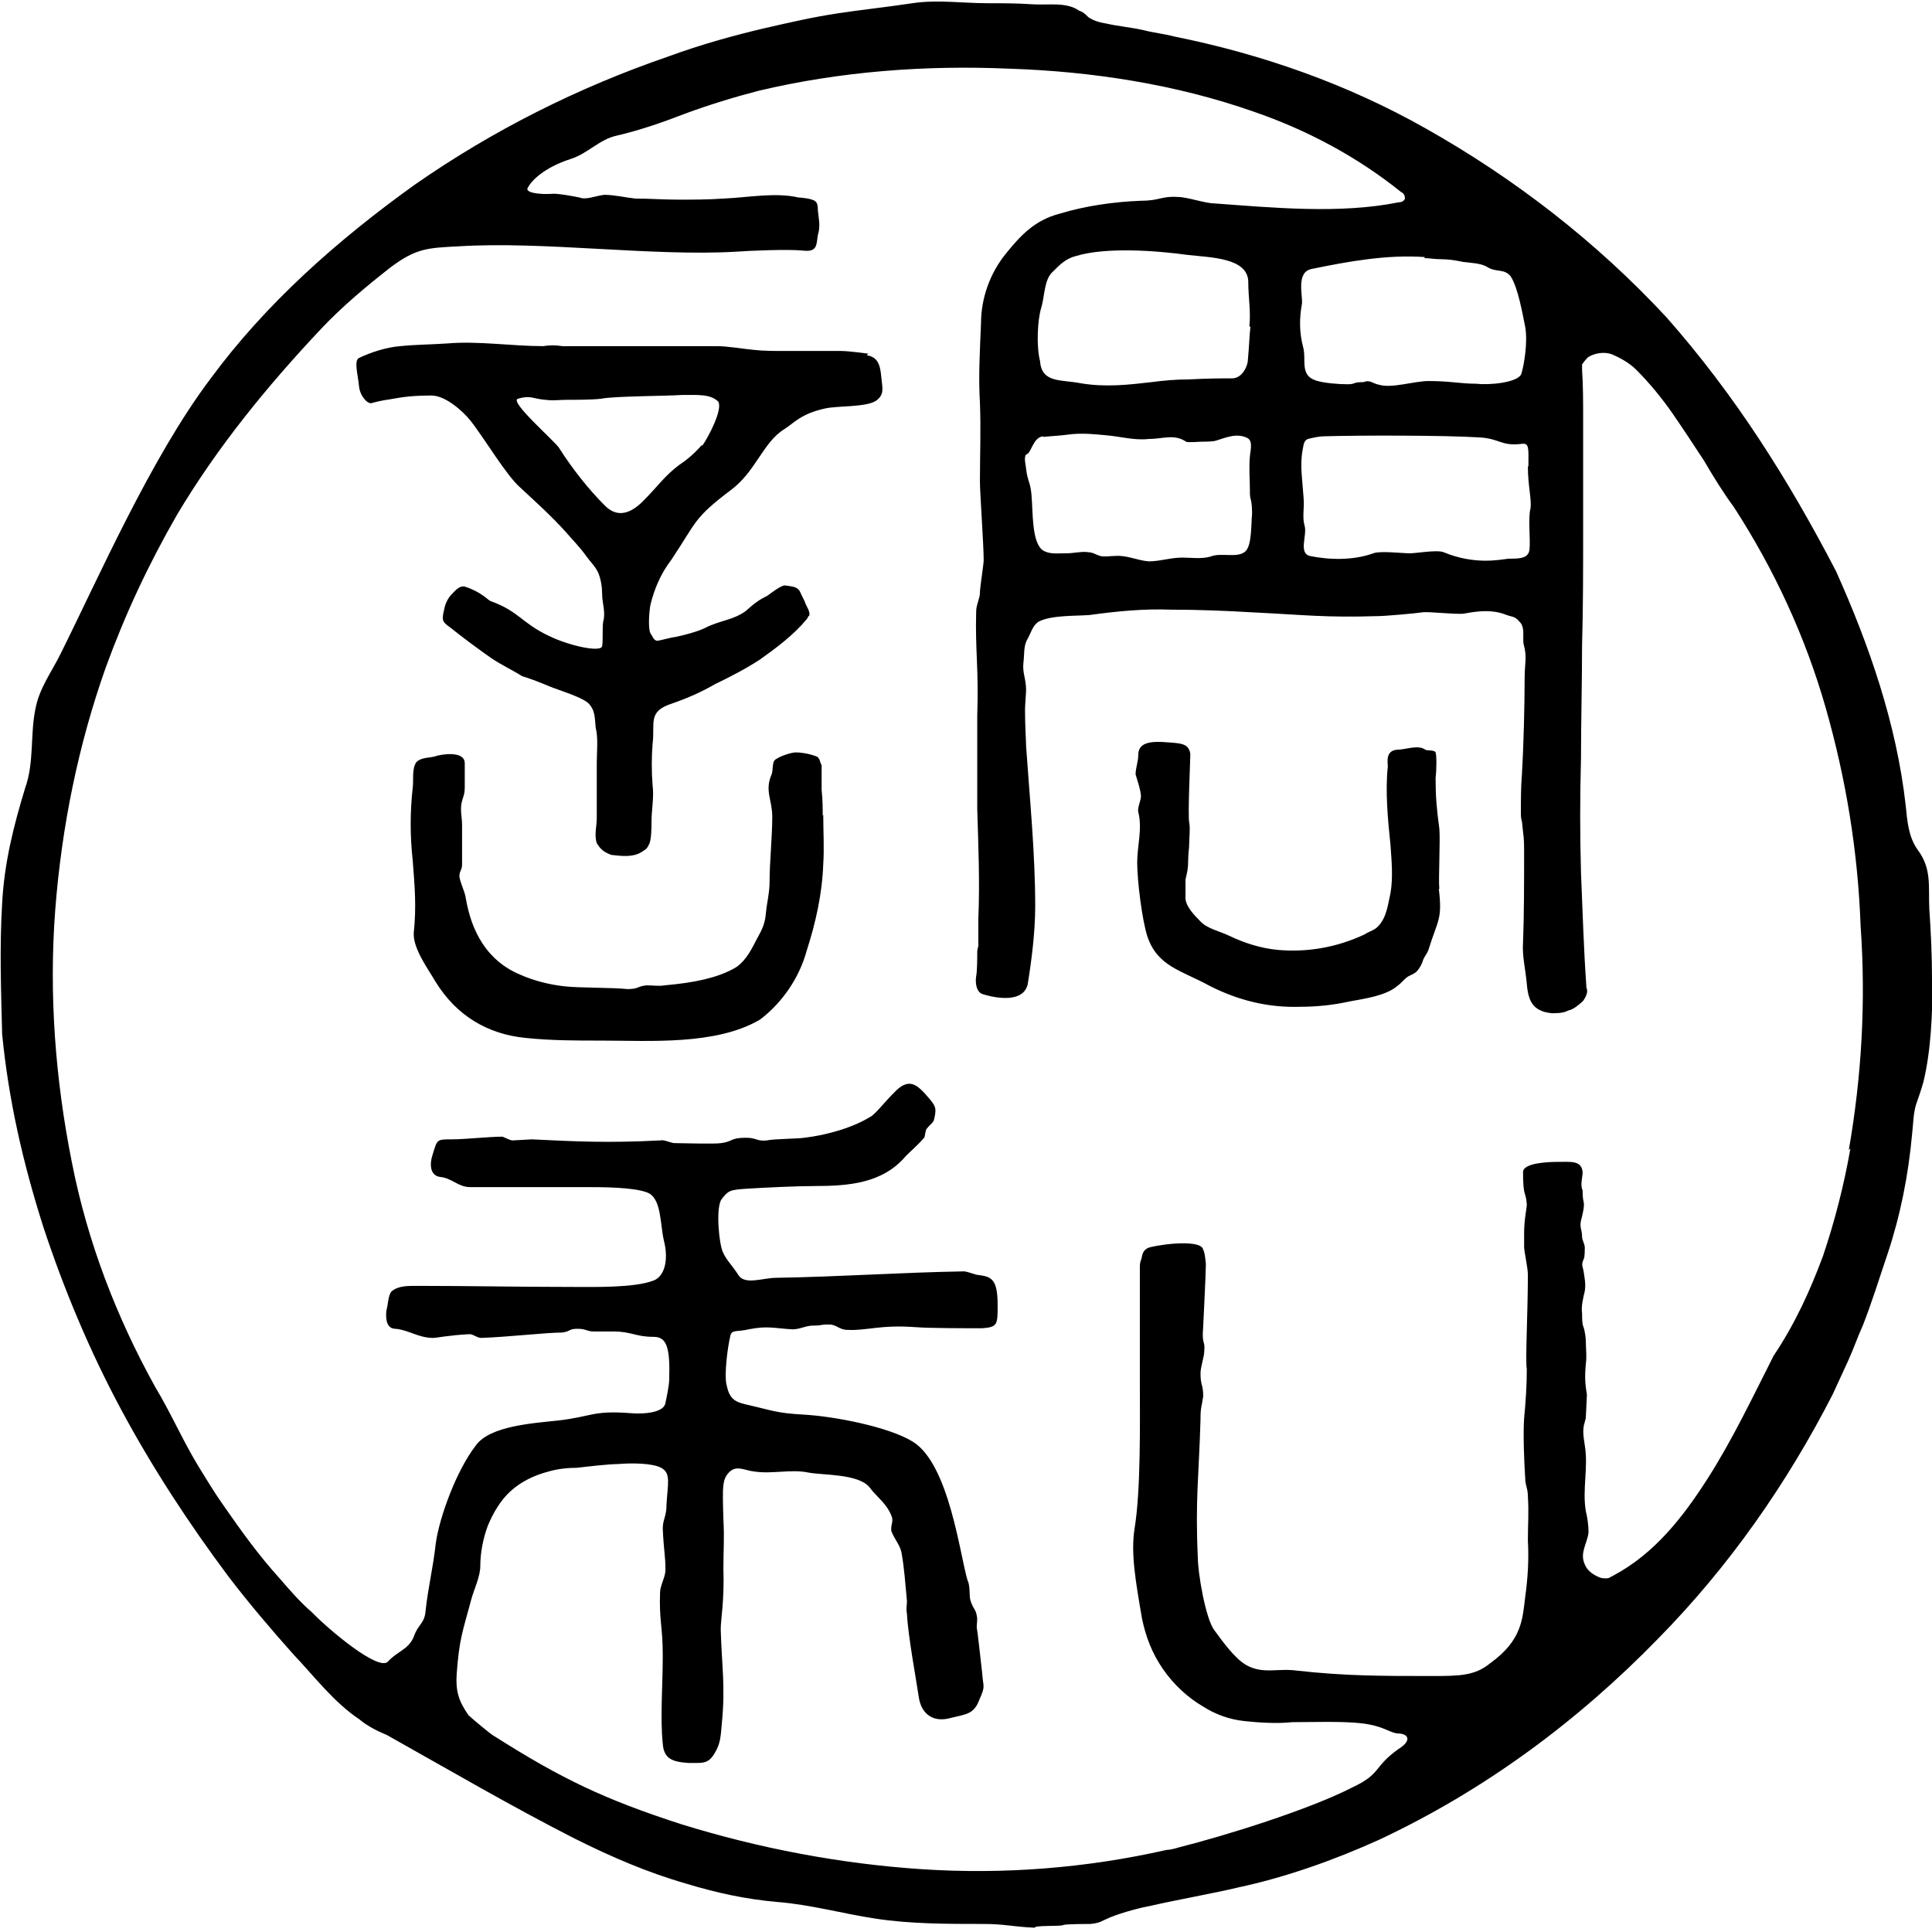 <svg id="Layer_2" xmlns="http://www.w3.org/2000/svg" viewBox="0 0 36 36"><g id="Layer_1-2"><path d="m36,18.24c0-.43-.02-.87-.05-1.3-.02-.43.05-.75-.22-1.11-.17-.24-.19-.53-.22-.82-.17-1.52-.68-2.99-1.3-4.37-.89-1.71-1.88-3.28-3.16-4.73-1.3-1.4-2.82-2.58-4.49-3.52-1.45-.82-3.04-1.38-4.68-1.71-.19-.05-.39-.07-.58-.12-.22-.05-.46-.07-.68-.12-.12-.02-.24-.05-.34-.12-.05-.05-.1-.1-.17-.12-.24-.17-.58-.1-.87-.12-.29-.02-.56-.02-.84-.02-.46,0-.94-.07-1.4,0-.46.07-.94.12-1.4.19-.46.07-.89.17-1.33.27-.6.14-1.21.31-1.81.53-1.69.58-3.28,1.38-4.73,2.39-1.45,1.04-2.78,2.22-3.81,3.62-1.11,1.47-2.1,3.74-2.8,5.14-.17.34-.39.63-.46,1.01-.1.48-.02.99-.19,1.47-.22.72-.39,1.4-.43,2.15-.05.82-.02,1.64,0,2.44.12,1.23.39,2.41.77,3.6.39,1.18.87,2.32,1.45,3.4s1.26,2.12,2,3.11c.39.51.8.99,1.21,1.45.39.41.75.89,1.23,1.21.14.12.34.22.51.29,1.16.65,2.32,1.33,3.5,1.93.68.34,1.35.63,2.08.84.56.17,1.11.29,1.69.34.63.05,1.23.22,1.83.31.65.1,1.33.1,2,.1.43,0,.53.05.97.07,0-.05.48-.02.53-.05.05-.02.46-.02.51-.02.19-.02.19-.05.36-.12.24-.1.6-.19.77-.22.43-.1,1.21-.24,1.62-.34.89-.19,1.79-.51,2.63-.89,1.96-.92,3.69-2.2,5.19-3.74,1.33-1.35,2.41-2.9,3.26-4.56.1-.22.19-.41.29-.63s.17-.43.27-.65c.17-.43.31-.89.46-1.33.24-.72.39-1.47.46-2.25.02-.17.02-.36.07-.53.05-.14.1-.29.14-.43.14-.58.17-1.26.17-1.91h0Zm-7.53-9.54c0,.34.07.6.05.77-.05.17,0,.58-.02.77-.02.17-.19.17-.39.17-.17.02-.63.12-1.21-.12-.12-.05-.51.02-.63.02-.14,0-.56-.05-.68,0-.39.14-.84.12-1.18.05-.22-.05-.05-.39-.1-.56s0-.34-.02-.53c-.02-.31-.07-.6-.02-.87.02-.1.02-.19.1-.22.07-.02.22-.05.29-.05.63-.02,2.27-.02,2.9.02.39.02.41.17.8.12.14-.02.12.1.12.41Zm-1.93-3.89c.1,0,.19.02.31.02.14,0,.27.02.41.05.14.02.34.02.46.1.17.1.31.02.43.17.14.22.22.7.27.94.05.29-.02.7-.07.87-.05.17-.6.22-.84.19-.31,0-.48-.05-.89-.05-.27,0-.68.14-.92.07-.12-.02-.17-.1-.29-.05-.02,0-.14,0-.17.02-.05.02-.1.02-.14.02-.14,0-.43-.02-.58-.07-.31-.1-.17-.39-.24-.63-.07-.27-.07-.53-.02-.8.02-.14-.12-.6.19-.65.68-.14,1.4-.27,2.1-.22h0Zm7.94,16.59h0c-.12.68-.29,1.35-.51,2-.24.65-.53,1.28-.92,1.86-.39.77-.77,1.57-1.23,2.29-.46.72-.99,1.4-1.76,1.81-.05.02-.07.05-.12.05s-.1,0-.14-.02c-.12-.05-.22-.12-.27-.24-.1-.22.05-.39.07-.6,0-.12-.02-.27-.05-.39-.07-.41.05-.82-.02-1.23-.02-.14-.05-.29,0-.43,0-.02.02-.05.02-.1s.02-.36.02-.41c-.02-.14-.05-.27-.02-.58.02-.14,0-.27,0-.41,0-.07-.02-.22-.05-.29-.02-.05-.02-.17-.02-.24-.02-.12.02-.29.05-.41.02-.14,0-.22-.02-.36-.02-.12-.05-.12,0-.24.02-.02.02-.17.02-.22s-.05-.14-.05-.19c0-.14-.05-.17-.02-.31.02-.07.07-.27.05-.34s-.02-.17-.02-.22c-.05-.1,0-.24,0-.34-.02-.22-.22-.19-.46-.19-.19,0-.65.02-.65.19,0,.48.05.34.07.6,0,.07-.05.29-.05.53v.27c0,.07.07.39.07.51,0,.7-.05,1.62-.02,1.76,0,.31-.02.6-.05.92-.02.29,0,.82.02,1.11,0,.14.05.19.05.34.02.31,0,.51,0,.82.02.36,0,.7-.05,1.06-.05.39-.05.8-.65,1.23-.29.24-.58.24-1.11.24-.92,0-1.59,0-2.49-.1-.36-.05-.63.07-.94-.1-.22-.12-.46-.46-.6-.65-.17-.22-.31-1.09-.31-1.35-.05-1.09.02-1.52.05-2.58,0-.24.02-.22.05-.43,0-.24-.05-.19-.05-.43,0-.12.07-.31.07-.41.02-.22-.05-.1-.02-.46,0-.02.05-.99.05-1.16,0-.02-.02-.24-.05-.27-.02-.19-.7-.12-.99-.05-.17.05-.14.19-.17.24-.02.05-.02.1-.02.14v2.17c0,.72.02,1.98-.1,2.7-.07.46.02.97.14,1.67.07.34.19.65.39.94s.46.53.75.7h0c.22.14.48.24.77.27s.6.05.89.02c.36,0,.92-.02,1.28.02.43.05.51.17.68.19.19,0,.29.12.02.29-.48.34-.31.46-.87.72-.8.41-2.34.89-3.21,1.11-.07.02-.17.05-.24.05-1.5.34-3.04.46-4.56.36-1.52-.1-3.04-.39-4.49-.84-1.42-.46-2.22-.84-3.48-1.64-.05-.02-.43-.34-.48-.39-.19-.27-.24-.46-.22-.77.05-.65.1-.75.27-1.38.05-.19.17-.43.17-.63,0-.24.05-.51.14-.75.1-.24.24-.48.43-.65s.43-.29.7-.36c.17-.05.36-.07.53-.07.17-.02.6-.07.77-.07.24-.02.63-.02.8.07.19.1.12.31.1.68,0,.24-.07.27-.07.46.02.43.05.48.05.77,0,.12-.1.29-.1.41-.02.53.05.63.05,1.18s-.05,1.16,0,1.64c.02.29.19.34.48.36.27,0,.36.02.48-.17s.12-.34.14-.56c.07-.7,0-1.06-.02-1.76,0-.19.07-.53.05-1.13,0-.39.02-.53,0-.92-.02-.65-.02-.75.12-.89.14-.12.27-.02.46,0,.34.05.68-.05,1.01.02.27.05.92.02,1.13.27.14.19.31.29.41.53.05.12-.02.17,0,.29.05.14.17.27.19.41.05.27.07.58.1.89,0,.1-.02.14,0,.24.02.41.17,1.21.22,1.55s.29.48.6.39c.29-.07.43-.07.53-.34.12-.27.07-.22.05-.51-.05-.43-.07-.65-.1-.84,0-.07.02-.14,0-.22-.02-.12-.07-.12-.12-.29-.02-.07,0-.27-.05-.36-.14-.46-.34-2.15-1.01-2.58-.46-.29-1.5-.48-2.03-.51s-.56-.07-1.09-.19c-.22-.05-.31-.12-.36-.36-.05-.19.02-.72.07-.92.02-.12.14-.07.34-.12.36-.07.46-.02.82,0,.14,0,.24-.07.39-.07.17,0,.1-.02.29-.02.14,0,.19.1.34.1.36.02.6-.1,1.28-.05.24.02.99.02,1.23.02.29-.02.29-.07.29-.43,0-.46-.1-.53-.34-.56-.07,0-.22-.07-.29-.07-1.18.02-2.29.1-3.5.12-.24,0-.58.14-.7-.05-.12-.19-.22-.27-.29-.43-.07-.14-.14-.84-.02-.99s.14-.17.46-.19c.31-.02.94-.05,1.26-.05.65,0,1.28-.05,1.71-.56.1-.1.24-.22.34-.34.02-.02.02-.14.05-.17.1-.12.12-.1.14-.19.05-.22.02-.24-.19-.48-.14-.14-.29-.29-.56,0-.19.19-.27.31-.41.43-.34.22-.84.36-1.26.41-.12.02-.58.02-.7.05-.19.02-.19-.05-.39-.05-.29,0-.24.07-.46.1-.14.02-.72,0-.87,0-.07,0-.19-.07-.27-.05-.97.05-1.57.02-2.39-.02-.05,0-.31.02-.36.02s-.17-.07-.19-.07c-.24,0-.7.05-.94.05-.29,0-.27,0-.36.29-.07.22-.02.39.14.41.22.02.34.19.56.19h2.17c.29,0,.87,0,1.13.1.27.1.24.6.31.89.1.39,0,.68-.19.75-.36.14-1.11.12-1.52.12-.97,0-1.93-.02-2.9-.02-.17,0-.34,0-.46.1-.07.07-.07.27-.1.36-.02.19.02.34.17.34.24.02.43.17.7.17.07,0,.29-.05.68-.07.07,0,.14.07.22.07.53-.02,1.21-.1,1.5-.1.17-.02.12-.07.29-.07s.17.05.31.05h.36c.34,0,.41.1.75.1.24,0,.31.19.29.8,0,.1-.05.34-.07.43-.02.17-.36.22-.68.19-.68-.05-.7.07-1.33.14-.46.05-1.26.1-1.52.46-.36.46-.68,1.33-.75,1.83-.05.46-.14.8-.19,1.26-.02.24-.14.24-.22.48-.1.24-.31.27-.48.46-.17.19-1.09-.58-1.42-.92-.22-.19-.41-.41-.6-.63-.39-.43-.72-.89-1.06-1.38-.17-.24-.31-.48-.46-.72-.29-.48-.51-.99-.8-1.47-.72-1.3-1.26-2.7-1.55-4.18-.31-1.55-.43-3.14-.31-4.71.12-1.55.43-3.07.94-4.51.36-.99.8-1.93,1.33-2.85.75-1.26,1.69-2.41,2.7-3.48.39-.41.82-.77,1.28-1.13.48-.36.7-.36,1.26-.39,1.59-.1,3.6.19,5.17.1.27-.02.99-.05,1.26-.02s.24-.12.27-.29c.05-.17.02-.27,0-.46,0-.05,0-.14-.05-.17-.05-.05-.27-.07-.31-.07-.43-.1-.94,0-1.4.02-.29.02-.56.02-.84.02-.27,0-.53-.02-.8-.02-.19-.02-.39-.07-.58-.07-.17.02-.34.1-.46.05-.1-.02-.36-.07-.48-.07-.27.02-.56-.02-.48-.12.05-.1.27-.36.8-.53.31-.1.53-.36.84-.43.43-.1.84-.24,1.28-.41.46-.17.92-.31,1.38-.43,1.52-.36,3.11-.48,4.68-.41,1.52.05,3.09.29,4.54.8.99.34,1.93.84,2.75,1.5.05.02.07.07.07.12-.02.05-.07.07-.12.07-1.09.22-2.34.1-3.43.02-.17,0-.51-.12-.68-.12-.31-.02-.34.07-.68.07-.53.02-1.06.1-1.52.24-.46.12-.72.39-1.01.75s-.46.82-.46,1.3c-.02.48-.05.99-.02,1.47.02.51,0,.97,0,1.47,0,.22.07,1.18.07,1.47,0,.07-.07.51-.07.6,0,.12-.07.22-.07.36-.02.72.05,1.06.02,1.93v1.74c.02.68.05,1.38.02,2.05v.51s-.02.07-.02.1c0,.1,0,.36-.02.46-.02.12,0,.31.14.34.34.1.75.12.82-.19.07-.43.14-.97.14-1.45,0-.99-.1-1.98-.17-2.99,0-.1-.02-.36-.02-.68,0-.07.02-.31.02-.36,0-.22-.07-.31-.05-.51.02-.14,0-.31.07-.43s.1-.27.22-.34c.24-.12.68-.1.94-.12.51-.07,1.01-.12,1.52-.1.51,0,1.01.02,1.52.05,1.01.05,1.35.1,2.34.07.12,0,.7-.05.82-.07s.68.05.8.02c.27-.05.51-.07.75.02.12.05.17.02.27.14.1.1.05.29.07.41.07.24.02.36.02.63,0,.51-.02,1.28-.05,1.79-.02.24-.02.48-.02.72,0,.05,0,.12.02.17l.02.19c.02.12.02.27.02.39,0,.51,0,1.18-.02,1.67-.02.24.05.53.07.77s.07.39.22.48c.1.05.12.05.24.07.1,0,.22,0,.31-.05.1-.02.19-.1.27-.17.02-.02.05-.07.07-.12s.02-.1,0-.14v-.02c-.05-.7-.07-1.42-.1-2.12-.02-.7-.02-1.42,0-2.12,0-.7.02-1.42.02-2.12.02-.7.02-1.42.02-2.12v-2.12c0-.29,0-.6-.02-.89v-.1s.07-.1.12-.14c.12-.07.29-.1.43-.05.17.07.34.17.46.29.24.24.48.53.68.82s.39.58.58.87c.17.29.36.6.56.87.75,1.16,1.33,2.41,1.71,3.74s.6,2.68.65,4.06c.1,1.42.02,2.8-.22,4.18h0Zm-11.18-15.31c-.02.17-.02.31-.05.65-.02.12-.12.31-.29.31-.19,0-.43,0-.82.02-.22,0-.46.02-.68.05-.43.05-.87.1-1.33.02-.36-.07-.72,0-.75-.41-.07-.27-.05-.75.02-.99.07-.22.05-.53.22-.68.14-.14.24-.24.43-.29.56-.17,1.5-.1,2.08-.02.43.05,1.13.05,1.13.51,0,.29.05.53.02.82h0Zm-3.86,2.05c.22-.02.31-.02.53-.05.22-.02.43,0,.63.02.27.02.53.1.8.07.27,0,.48-.1.7.05.02.02.27,0,.29,0,.05,0,.22,0,.27-.02.22-.07.39-.14.58-.05.1.05.07.19.05.34-.02.22,0,.43,0,.65,0,.05,0,.12.02.17.02.1.02.17.02.27-.02.17,0,.56-.12.68-.14.14-.46.02-.65.1-.17.05-.36.02-.53.02-.22,0-.41.07-.63.07-.22-.02-.41-.12-.63-.1-.1,0-.17.02-.27,0-.07-.02-.14-.07-.22-.07-.12-.02-.27.02-.41.02-.17,0-.31.02-.43-.05-.22-.14-.19-.72-.22-1.04-.02-.24-.07-.24-.1-.48,0-.05-.05-.22,0-.27.1-.02.12-.31.31-.34h0Zm-3.26-1.55s-.36-.05-.51-.05h-1.04c-.22,0-.39,0-.58-.02-.22-.02-.48-.07-.7-.07h-2.87c-.12-.02-.24-.02-.36,0-.58,0-1.21-.1-1.79-.05-.29.02-.58.02-.87.05-.27.02-.56.12-.77.22-.1.05-.02.31,0,.53.02.19.17.34.24.31.07-.02.19-.05.34-.07.14-.02.31-.07.77-.07.27,0,.6.31.72.46.27.34.68,1.04.94,1.26.29.27.58.53.84.82.12.14.27.29.39.46.07.1.17.19.22.31s.07.27.07.39c0,.17.07.34.02.51-.02.12,0,.34-.02.46s-.6,0-.99-.19c-.51-.24-.56-.46-1.09-.65-.05-.02-.17-.17-.48-.27-.1-.02-.17.07-.24.14s-.12.17-.14.27c-.05.22-.05.24.12.36.17.14.56.43.75.56s.39.22.58.34c.17.05.34.12.51.19.17.07.58.19.72.31.14.14.12.29.14.46.05.19.02.46.02.65v1.04c0,.14-.05.31,0,.46.07.12.14.17.27.22.19.02.39.05.56-.05.07-.05.1-.05.14-.14.05-.07.05-.34.05-.43,0-.22.05-.46.02-.68-.02-.24-.02-.53,0-.77.05-.39-.1-.6.36-.75.29-.1.56-.22.8-.36.29-.14.58-.29.84-.46.31-.22.63-.46.87-.75.02-.02.02-.05.05-.07.02-.07-.05-.17-.07-.22-.02-.07-.07-.14-.1-.22-.05-.1-.14-.1-.27-.12-.07-.02-.27.14-.34.19-.14.07-.22.12-.41.29-.24.17-.48.17-.75.31-.14.07-.41.14-.56.17-.05,0-.29.07-.34.07-.07-.02-.07-.07-.12-.14-.05-.1-.02-.43,0-.53.07-.29.19-.58.39-.84.48-.72.41-.77,1.11-1.3.46-.34.6-.89.99-1.13.19-.12.31-.29.77-.39.22-.05.75-.02.94-.14.17-.12.12-.24.1-.46s-.07-.36-.27-.39h0Zm-3.11,1.71h0c-.12.14-.27.27-.41.36-.29.22-.39.39-.68.68-.27.27-.51.29-.72.07-.29-.29-.6-.68-.84-1.06-.07-.12-.94-.87-.77-.92.24-.07.27,0,.51.02.17.02.24,0,.41,0s.46,0,.63-.02c.24-.05,1.23-.05,1.5-.07.31,0,.53-.02.68.12.1.14-.19.68-.29.82Zm2.27,6.88c0,.31.02.63,0,.92-.02.56-.14,1.09-.31,1.62-.14.51-.46.97-.87,1.28-.82.48-2.05.39-2.95.39-.48,0-.94,0-1.42-.05-.7-.07-1.28-.41-1.67-1.04-.14-.24-.43-.63-.41-.92.05-.48.02-.84-.02-1.35-.05-.46-.05-.89,0-1.35.02-.14-.02-.36.07-.48.1-.1.27-.07.39-.12.22-.05.51-.05.51.14v.46c0,.17-.07.22-.07.39,0,.12.02.19.02.29v.75c0,.1-.05.12-.05.22.02.14.1.27.12.41.05.29.14.58.31.84s.41.46.7.58c.27.12.56.19.84.22s.89.02,1.16.05c.22,0,.17-.05.36-.07.12,0,.22.02.34,0,.56-.05.97-.14,1.28-.31.19-.1.31-.31.41-.51.1-.19.17-.29.19-.51s.07-.39.07-.6c0-.36.05-.84.05-1.21,0-.31-.14-.48-.02-.77.05-.1,0-.27.1-.31.07-.05.27-.12.36-.12s.22.02.31.05c.05.02.1.02.12.07.02.02.02.07.05.12v.46c.02.19.02.34.02.48h0Zm11.47,1.38c.07.58-.02.58-.19,1.13-.02.07-.07.12-.1.19-.02.07-.05.14-.12.22-.05.05-.12.07-.17.1-.07.05-.12.12-.19.17-.22.19-.63.24-.89.29-.31.07-.63.1-.92.1-.6.02-1.16-.12-1.69-.39-.53-.29-.97-.36-1.16-.92-.1-.31-.19-1.04-.19-1.38,0-.31.1-.63.02-.94-.02-.07.05-.22.05-.29,0-.1-.07-.31-.1-.41,0-.12.05-.24.05-.36,0-.19.14-.27.51-.24.29.02.43.02.46.22,0,.12-.05,1.16-.02,1.28.02.1,0,.27,0,.36,0,.14-.02.19-.02.34,0,.17-.02.22-.05.36v.31c-.02.17.17.36.27.46.12.14.36.19.53.27.29.14.6.24.92.27.56.05,1.11-.05,1.62-.29.07-.05.17-.07.24-.14.17-.17.19-.41.24-.63.05-.29.02-.6,0-.89-.05-.48-.1-1.01-.05-1.47,0-.07-.05-.29.17-.31.17,0,.39-.1.53,0,.02.02.17,0,.19.05s.02.31,0,.48c0,.34.02.58.07.94.02.24-.02.94,0,1.13h0Z"></path></g></svg>